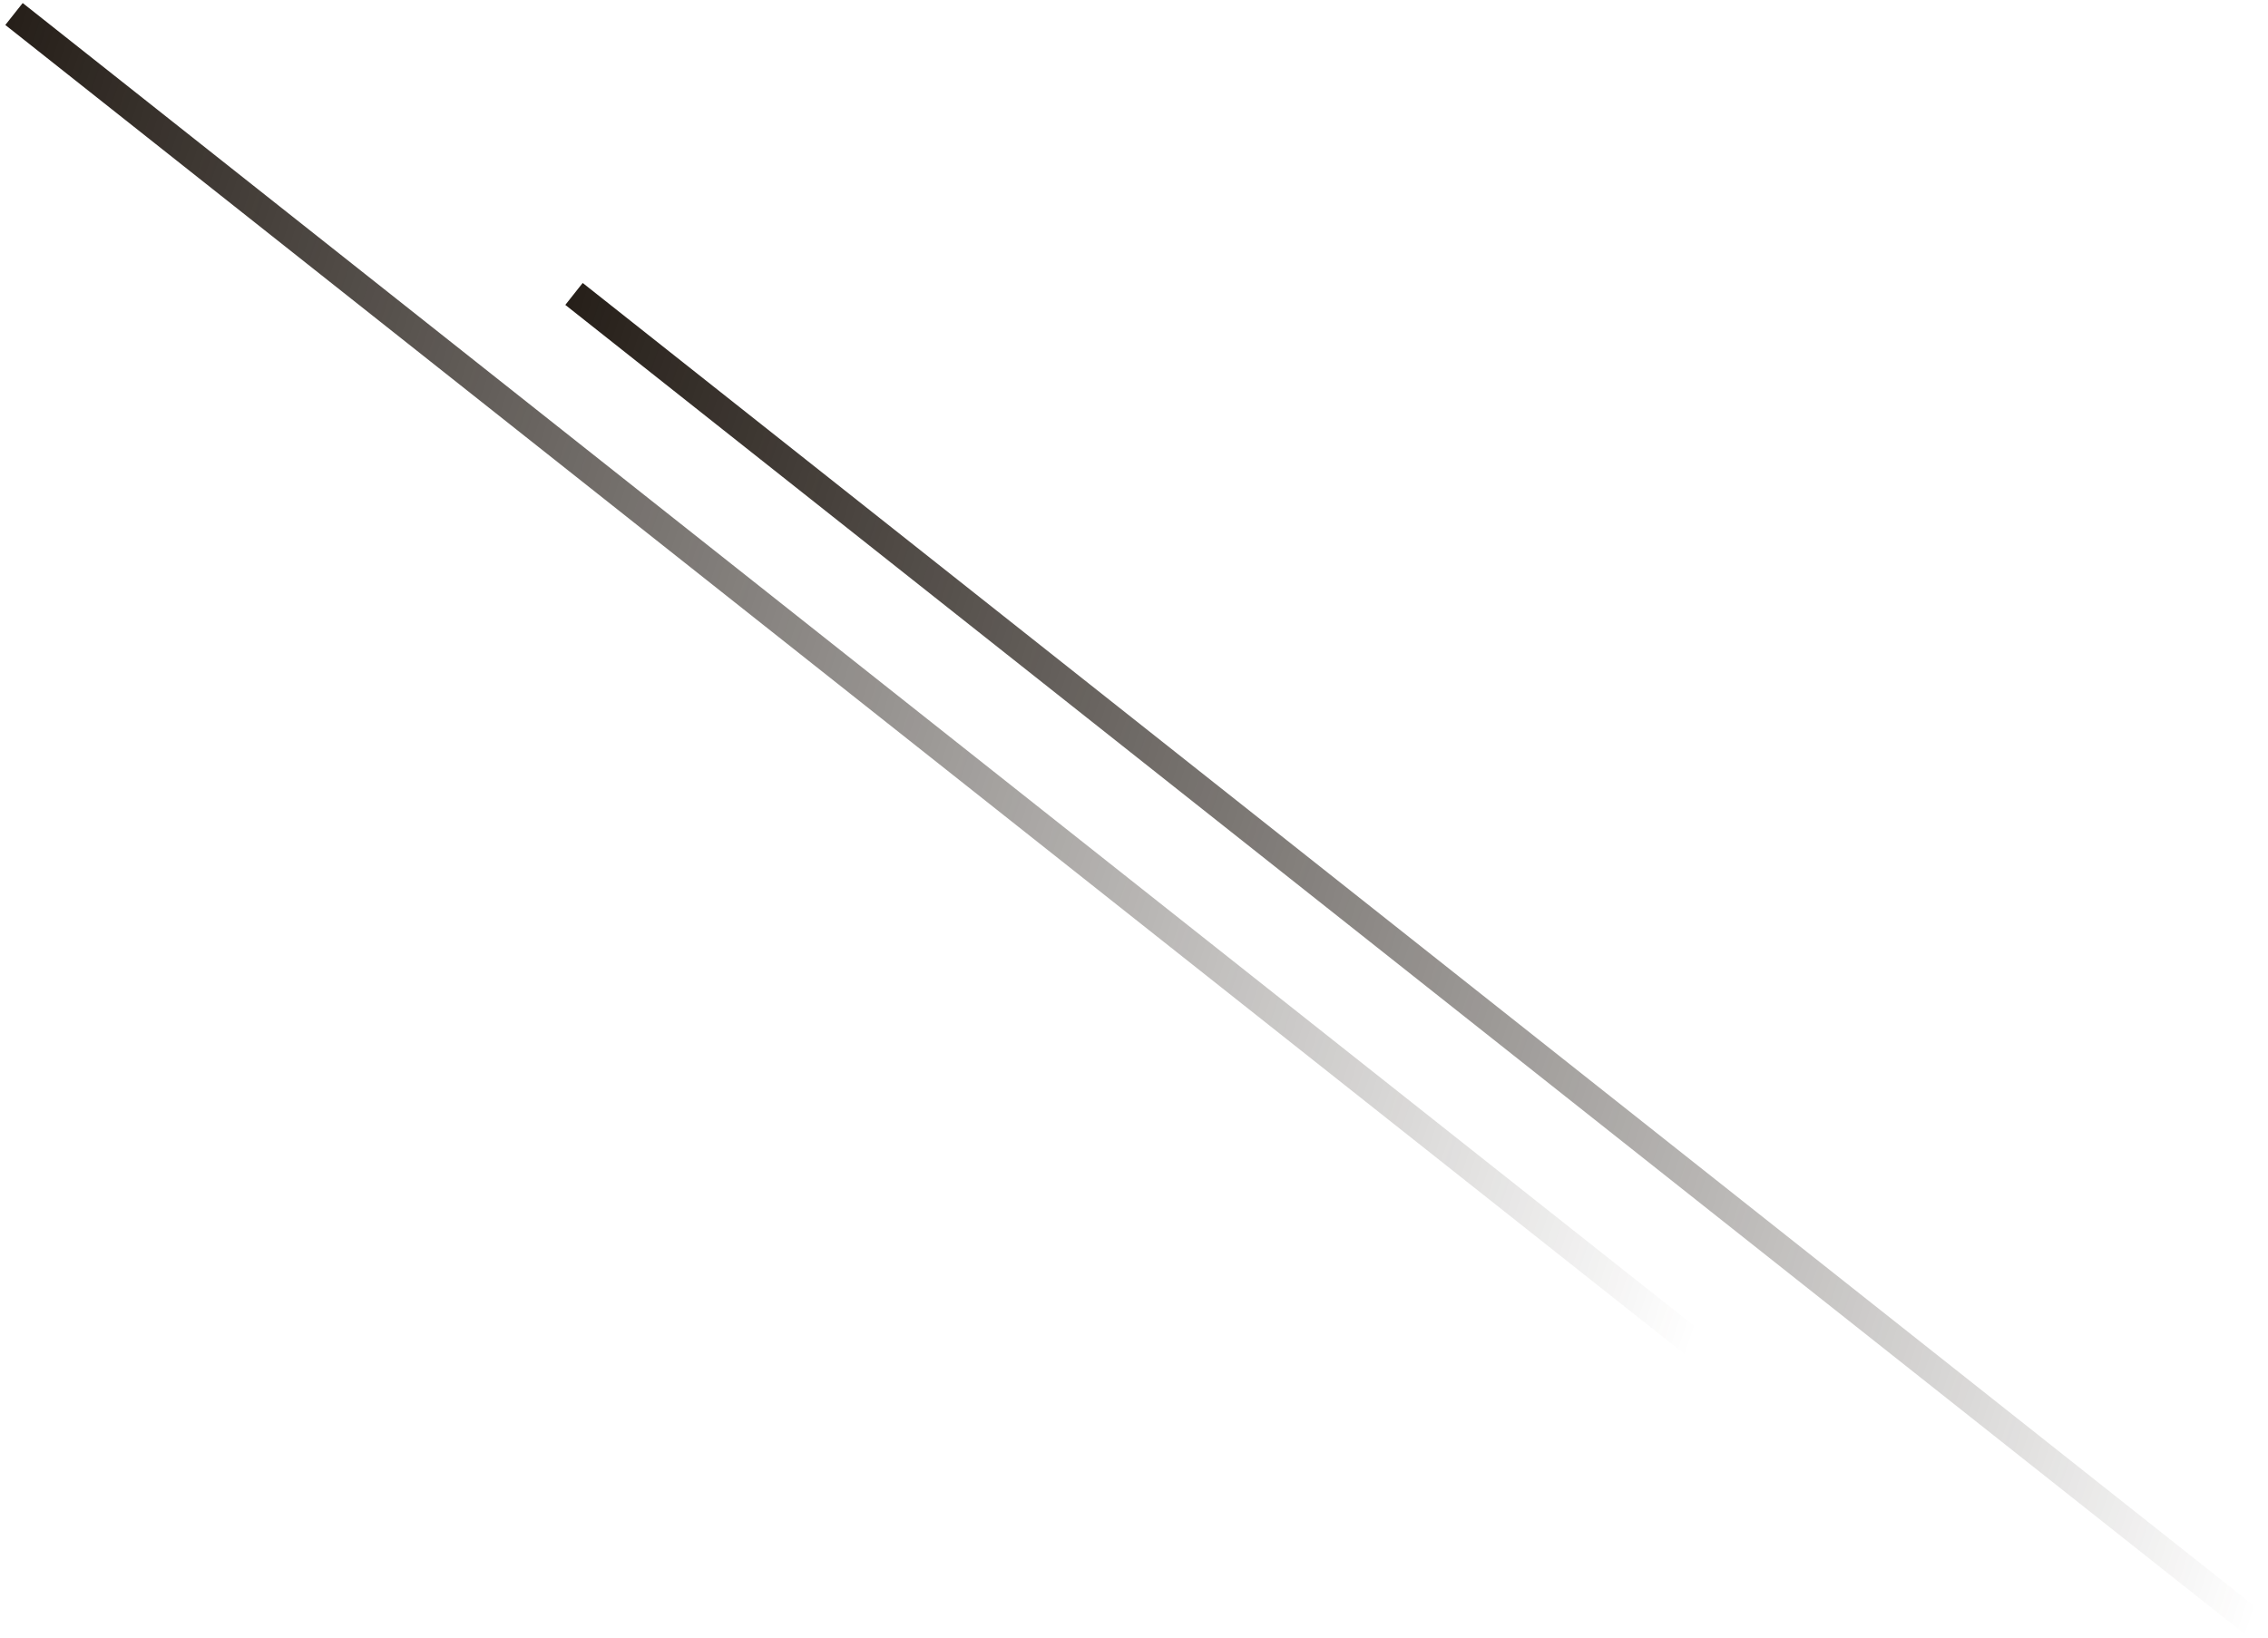 <svg width="162" height="117" viewBox="0 0 162 117" fill="none" xmlns="http://www.w3.org/2000/svg">
<path d="M161 116L41 21" stroke="url(#paint0_linear_1520_1139)" stroke-width="2"/>
<path d="M121 96L1 1" stroke="url(#paint1_linear_1520_1139)" stroke-width="2"/>
<defs>
<linearGradient id="paint0_linear_1520_1139" x1="40.878" y1="21.19" x2="177.299" y2="65.953" gradientUnits="userSpaceOnUse">
<stop stop-color="#261F19"/>
<stop offset="1" stop-color="#261F19" stop-opacity="0"/>
</linearGradient>
<linearGradient id="paint1_linear_1520_1139" x1="0.878" y1="1.19" x2="137.299" y2="45.953" gradientUnits="userSpaceOnUse">
<stop stop-color="#261F19"/>
<stop offset="1" stop-color="#261F19" stop-opacity="0"/>
</linearGradient>
</defs>
</svg>
